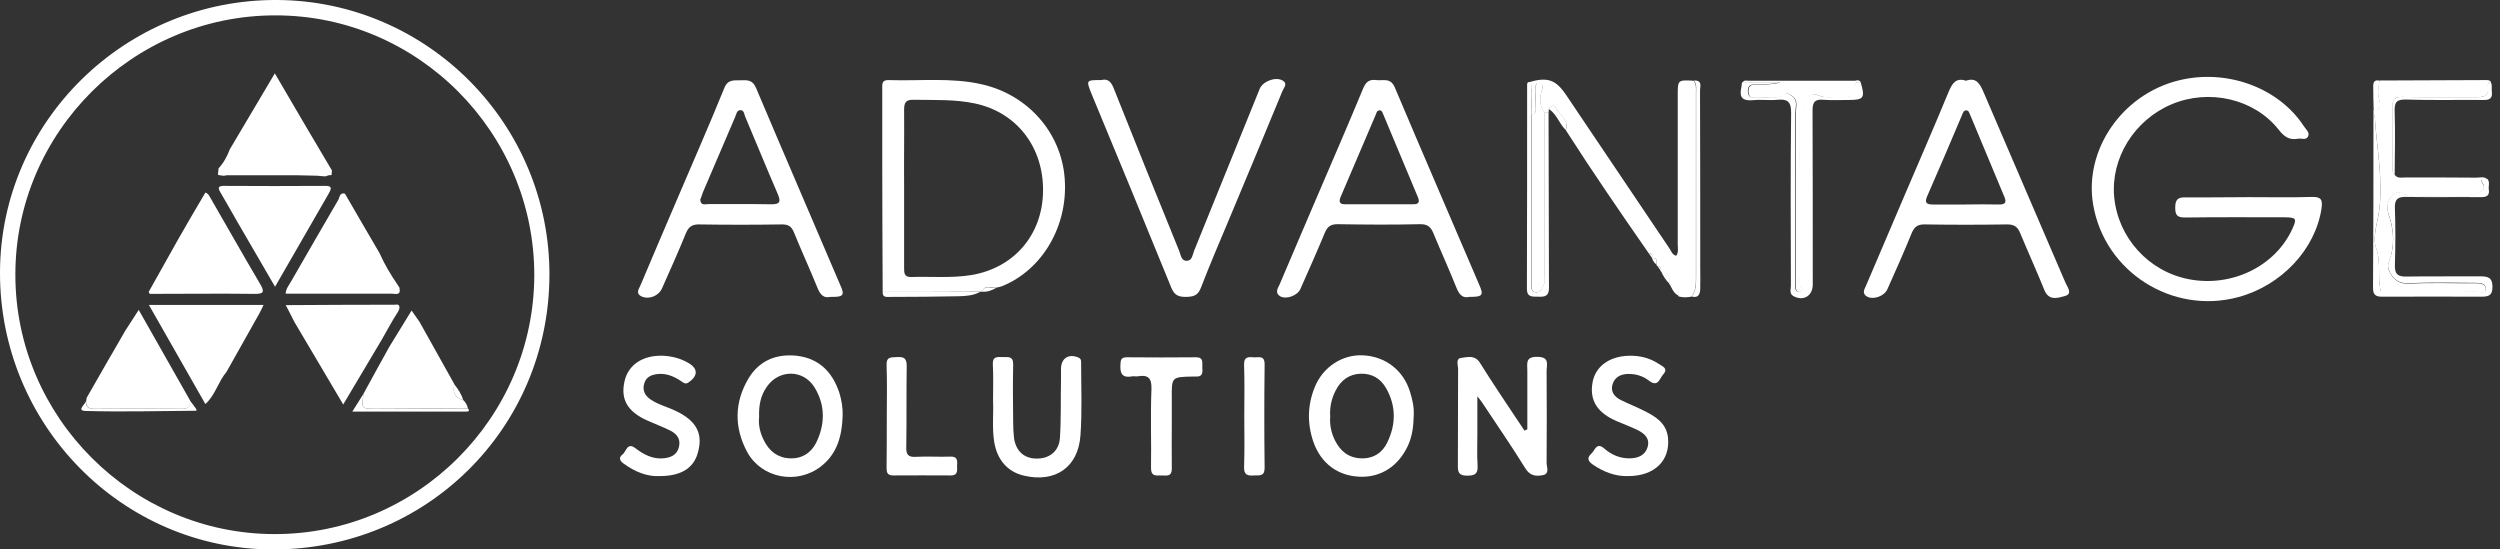 <svg width="273" height="60" viewBox="0 0 273 60" fill="none" xmlns="http://www.w3.org/2000/svg">
<rect x="0" y="0" width="273" height="60" fill="#333333" stroke="none"/>
<path d="M59.998 30.083C59.928 46.79 46.529 60.047 29.751 60C13.281 59.953 -0.071 46.341 0 29.681C0.071 13.258 13.682 -0.094 30.271 0C46.718 0.095 60.069 13.588 59.998 30.083ZM58.344 30.036C58.344 14.439 45.607 1.655 30.058 1.678C14.486 1.678 1.678 14.439 1.678 29.965C1.654 45.514 14.439 58.322 29.988 58.322C45.56 58.346 58.321 45.608 58.344 30.036Z" fill="white"/>
<path d="M245.617 21.529C247.909 21.529 250.178 21.576 252.47 21.506C253.51 21.482 253.628 21.836 253.51 22.758C252.848 27.201 249.162 31.171 244.412 32.447C237.204 34.385 229.832 29.682 228.579 22.38C227.54 16.425 231.699 10.328 237.866 8.792C243.112 7.469 248.831 9.548 251.596 13.802C251.808 14.133 252.281 14.487 252.021 14.936C251.785 15.338 251.312 15.078 250.934 15.149C249.965 15.338 249.398 14.889 248.807 14.133C246.137 10.777 241.222 9.666 237.134 11.391C233.045 13.117 230.47 17.299 230.871 21.529C231.297 25.972 234.629 29.635 239 30.485C243.679 31.407 248.453 29.091 250.319 25.003C250.839 23.869 250.768 23.75 249.492 23.727C245.877 23.727 242.238 23.703 238.622 23.75C237.819 23.75 237.535 23.561 237.535 22.711C237.535 21.884 237.724 21.529 238.646 21.553C240.985 21.576 243.301 21.529 245.617 21.529Z" fill="white"/>
<path d="M96.389 31.879C96.366 27.13 96.342 22.356 96.342 17.606C96.342 14.96 96.342 12.336 96.342 9.69C96.342 9.217 96.271 8.721 97.028 8.745C100.43 8.863 103.88 8.437 107.26 9.217C112.269 10.375 115.885 14.487 116.263 19.473C116.665 24.648 113.829 29.493 109.386 31.265C109.197 31.336 109.008 31.36 108.819 31.407C108.299 31.525 107.59 30.981 107.26 31.832C107.189 31.856 107.118 31.879 107.047 31.856C103.479 31.879 99.934 31.879 96.389 31.879ZM98.729 20.489C98.729 23.396 98.729 26.302 98.729 29.209C98.729 29.753 98.705 30.273 99.485 30.249C101.683 30.178 103.88 30.391 106.078 30.036C110.71 29.256 113.805 25.688 113.9 20.962C113.994 16.094 111.04 12.266 106.456 11.297C104.235 10.824 101.99 10.942 99.769 10.895C98.918 10.871 98.729 11.202 98.729 11.982C98.752 14.818 98.705 17.654 98.729 20.489Z" fill="white"/>
<path d="M90.647 32.422C89.939 32.588 89.561 32.162 89.277 31.453C88.45 29.421 87.528 27.413 86.701 25.38C86.441 24.742 86.11 24.506 85.401 24.506C82.377 24.553 79.328 24.553 76.304 24.506C75.547 24.506 75.193 24.79 74.909 25.451C74.082 27.483 73.184 29.492 72.287 31.501C71.908 32.328 70.869 32.73 70.065 32.375C69.404 32.068 69.734 31.595 69.924 31.194C71.294 27.932 72.688 24.695 74.082 21.434C75.76 17.487 77.485 13.588 79.092 9.618C79.494 8.626 80.179 8.791 80.888 8.768C81.597 8.744 82.188 8.697 82.566 9.618C85.591 16.779 88.686 23.915 91.734 31.075C92.278 32.257 92.136 32.446 90.647 32.422ZM76.469 21.788C76.493 22.497 77.013 22.285 77.344 22.285C79.636 22.308 81.904 22.261 84.196 22.308C85.26 22.332 85.26 21.954 84.905 21.127C83.7 18.338 82.566 15.55 81.384 12.761C81.266 12.501 81.266 12.052 80.888 12.029C80.439 12.005 80.415 12.478 80.274 12.785C79.092 15.526 77.934 18.267 76.753 21.009C76.658 21.316 76.564 21.576 76.469 21.788Z" fill="white"/>
<path d="M160.452 32.422C159.72 32.588 159.365 32.186 159.058 31.453C158.255 29.445 157.357 27.483 156.53 25.475C156.246 24.789 155.892 24.459 155.041 24.482C152.04 24.553 149.062 24.529 146.061 24.482C145.305 24.482 144.951 24.742 144.667 25.427C143.816 27.483 142.895 29.539 141.997 31.571C141.666 32.304 140.39 32.753 139.752 32.328C139.208 31.95 139.539 31.477 139.728 31.075C141.075 27.885 142.446 24.718 143.793 21.552C145.494 17.582 147.219 13.612 148.873 9.618C149.181 8.909 149.559 8.649 150.291 8.744C151.047 8.838 151.851 8.437 152.323 9.571C155.348 16.731 158.444 23.868 161.492 31.004C162.059 32.257 161.917 32.422 160.452 32.422ZM150.598 22.308C151.804 22.308 153.032 22.308 154.238 22.308C154.734 22.308 155.112 22.237 154.852 21.576C153.576 18.551 152.323 15.502 151.047 12.477C150.977 12.312 150.929 12.076 150.693 12.052C150.386 12.028 150.315 12.289 150.244 12.501C148.968 15.502 147.692 18.48 146.416 21.457C146.132 22.095 146.321 22.332 146.983 22.308C148.164 22.308 149.37 22.308 150.598 22.308Z" fill="white"/>
<path d="M214.685 8.815C215.795 8.437 216.173 9.099 216.575 9.997C219.552 16.968 222.577 23.915 225.555 30.887C225.744 31.335 226.382 32.092 225.484 32.328C224.775 32.517 223.759 32.895 223.262 31.714C222.412 29.61 221.467 27.531 220.592 25.428C220.309 24.742 219.931 24.506 219.174 24.506C216.173 24.553 213.196 24.553 210.195 24.506C209.368 24.483 209.013 24.813 208.73 25.522C207.903 27.555 207.005 29.563 206.107 31.572C205.776 32.352 204.547 32.777 203.862 32.375C203.271 32.021 203.625 31.548 203.791 31.146C205.185 27.862 206.603 24.577 207.997 21.292C209.604 17.535 211.234 13.801 212.794 10.02C213.196 9.075 213.598 8.461 214.685 8.815ZM214.59 22.332C215.842 22.308 217.095 22.308 218.347 22.332C218.962 22.332 219.127 22.096 218.891 21.529C217.638 18.527 216.386 15.526 215.134 12.525C215.039 12.336 214.992 12.029 214.685 12.053C214.401 12.076 214.354 12.336 214.259 12.549C213.007 15.503 211.754 18.457 210.455 21.41C210.147 22.096 210.336 22.332 211.045 22.332C212.227 22.332 213.408 22.332 214.59 22.332Z" fill="white"/>
<path d="M120.256 8.744C121.06 8.531 121.391 9.027 121.674 9.784C124.014 15.668 126.377 21.528 128.763 27.389C128.953 27.838 128.976 28.523 129.638 28.476C130.181 28.452 130.229 27.814 130.394 27.389C132.781 21.505 135.167 15.62 137.554 9.713C137.885 8.886 139.279 8.342 140.059 8.791C140.65 9.122 140.201 9.571 140.059 9.902C138.145 14.557 136.207 19.189 134.269 23.82C133.206 26.349 132.119 28.878 131.127 31.453C130.796 32.304 130.276 32.399 129.52 32.422C128.74 32.422 128.267 32.28 127.913 31.43C125.03 24.34 122.1 17.251 119.169 10.185C118.602 8.744 118.602 8.744 120.256 8.744Z" fill="white"/>
<path d="M180.987 29.043C180.917 29.02 180.893 28.972 180.893 28.901C180.917 28.523 181.011 28.122 180.397 28.169C180.468 27.838 180.349 27.649 180.019 27.625C176.947 23.206 173.898 18.764 170.992 14.227C171.37 13.045 170.188 12.525 169.834 11.674C169.739 11.438 169.267 11.556 169.125 11.934C169.125 12.053 169.125 12.171 169.101 12.289C168.959 12.289 168.818 12.289 168.652 12.289C168.085 11.533 168.085 10.729 168.369 9.855C168.463 9.595 168.534 9.146 168.109 9.075C167.613 9.004 167.707 9.453 167.707 9.737C167.683 10.375 167.707 10.989 167.707 11.627C167.707 12.005 167.825 12.454 167.234 12.549C167.234 11.816 167.282 11.06 167.211 10.327C167.187 9.878 167.518 9.288 166.856 9.004C168.983 8.366 169.881 8.673 171.039 10.398C174.796 15.975 178.53 21.529 182.287 27.105C182.5 27.413 182.594 27.814 183.043 27.933C183.327 27.531 183.209 27.082 183.209 26.68C183.209 21.245 183.209 15.834 183.209 10.398C183.209 8.721 183.209 8.721 184.957 8.815C185.265 9.24 185.194 9.713 185.194 10.186C185.194 16.897 185.194 23.584 185.194 30.296C185.194 31.052 185.194 31.761 184.697 32.399C184.225 32.47 183.752 32.517 183.28 32.352C183.28 31.643 183.043 31.123 182.263 31.028L182.311 30.981L182.263 31.028C182.429 30.225 182.122 29.752 181.318 29.61C181.413 29.28 181.318 29.067 180.987 29.043Z" fill="white"/>
<path d="M259.181 12.501C259.181 12.336 259.181 12.194 259.181 12.028C260.032 12.052 259.937 11.39 259.819 10.965C259.583 10.209 259.701 9.523 259.843 8.791C263.718 8.767 267.617 8.767 271.492 8.744C271.681 8.744 271.894 8.744 272.012 8.956C271.8 9.027 271.634 9.145 271.681 9.358C271.894 10.634 271.114 10.611 270.216 10.611C267.593 10.587 264.97 10.634 262.347 10.587C261.544 10.563 261.237 10.823 261.26 11.65C261.308 13.659 261.26 15.644 261.284 17.653C261.284 18.149 261.095 18.669 261.52 19.118C261.851 19.519 262.3 19.378 262.725 19.378C265.301 19.378 267.877 19.378 270.429 19.401C270.831 19.401 271.28 19.236 271.634 19.59C271.398 19.709 270.571 19.236 271.162 20.134C271.303 20.37 271.303 20.843 270.925 20.937C270.335 21.103 269.886 21.552 269.177 21.504C267.759 21.41 266.341 21.481 264.923 21.481C264.261 21.481 263.529 21.599 262.938 21.386C262.371 21.174 261.875 20.772 261.355 21.244C260.693 21.812 260.599 22.686 260.835 23.419C261.449 25.215 261.52 26.94 260.835 28.712C260.74 28.948 260.764 29.279 260.859 29.515C261.284 30.532 261.946 31.051 263.198 30.98C265.585 30.839 267.995 30.957 270.382 30.933C270.902 30.933 271.469 31.004 271.445 31.595C271.422 32.209 270.831 31.878 270.5 31.878C266.955 31.902 263.434 31.902 260.008 31.902C259.559 30.343 260.055 28.783 259.488 27.176C259.039 25.924 259.606 24.458 259.795 23.088C260.268 19.638 259.535 16.188 259.323 12.737C259.323 12.643 259.228 12.572 259.181 12.501Z" fill="white"/>
<path d="M166.785 46.884C166.785 44.734 166.785 42.583 166.785 40.457C166.785 39.7 166.549 38.944 167.872 38.968C169.267 38.968 168.889 39.842 168.889 40.528C168.912 43.859 168.912 47.215 168.889 50.547C168.889 51.02 169.267 51.752 168.44 51.894C167.683 52.036 167.045 51.941 166.549 51.114C165.06 48.704 163.454 46.388 161.894 44.025C161.799 43.859 161.658 43.718 161.327 43.269C161.327 44.876 161.327 46.175 161.327 47.475C161.327 48.586 161.28 49.673 161.35 50.783C161.398 51.634 161.185 51.941 160.263 51.941C159.295 51.965 159.176 51.563 159.2 50.76C159.224 47.262 159.2 43.765 159.224 40.267C159.224 39.866 158.94 39.157 159.554 39.086C160.263 38.992 161.067 38.731 161.634 39.653C162.934 41.756 164.328 43.789 165.698 45.868C165.958 46.246 166.218 46.624 166.478 47.026C166.596 46.955 166.691 46.931 166.785 46.884Z" fill="white"/>
<path d="M154.379 45.349C154.356 46.483 154.237 47.617 153.741 48.681C152.701 50.902 150.811 52.131 148.542 52.06C146.108 51.989 144.242 50.618 143.415 48.232C142.729 46.223 142.777 44.215 143.58 42.253C144.478 40.055 146.605 38.685 148.85 38.803C151.307 38.921 153.269 40.457 153.977 42.797C154.237 43.624 154.426 44.474 154.379 45.349ZM145.258 45.491C145.187 46.389 145.376 47.286 145.778 48.09C146.368 49.272 147.266 50.004 148.637 50.051C149.96 50.099 150.976 49.437 151.496 48.303C152.441 46.365 152.465 44.333 151.378 42.419C150.787 41.355 149.842 40.764 148.566 40.812C147.314 40.859 146.439 41.521 145.872 42.608C145.4 43.506 145.187 44.474 145.258 45.491Z" fill="white"/>
<path d="M92.018 45.396C91.947 47.546 91.451 49.531 89.655 50.925C87.055 52.958 83.18 52.249 81.597 49.366C80.155 46.696 80.179 43.907 81.762 41.284C82.944 39.346 84.81 38.614 87.008 38.85C89.418 39.133 90.883 40.599 91.64 42.844C91.9 43.671 92.041 44.521 92.018 45.396ZM82.896 45.538C82.802 46.365 82.991 47.286 83.44 48.137C84.007 49.248 84.905 49.98 86.205 50.051C87.528 50.122 88.544 49.484 89.111 48.373C90.104 46.365 90.151 44.261 88.946 42.3C87.717 40.315 85.047 40.315 83.723 42.253C83.062 43.198 82.849 44.261 82.896 45.538Z" fill="white"/>
<path d="M108.441 43.718C108.441 42.324 108.489 41.048 108.418 39.795C108.37 38.921 108.89 38.968 109.481 38.992C110.048 39.016 110.663 38.827 110.639 39.819C110.592 41.899 110.615 43.978 110.639 46.081C110.639 46.672 110.663 47.263 110.734 47.854C110.946 49.272 111.844 50.075 113.191 50.075C114.585 50.099 115.649 49.272 115.743 47.83C115.885 45.703 115.814 43.577 115.861 41.473C115.861 41.072 115.861 40.694 115.861 40.292C115.861 39.134 116.688 38.59 117.752 39.039C118.106 39.181 118.059 39.465 118.059 39.725C118.059 42.324 118.177 44.923 117.988 47.523C117.752 51.02 115.247 52.745 111.821 51.942C110.048 51.54 108.867 50.217 108.56 48.208C108.323 46.649 108.512 45.112 108.441 43.718Z" fill="white"/>
<path d="M72.026 51.989C70.656 52.059 69.332 51.516 68.127 50.642C67.678 50.334 67.513 49.98 67.985 49.625C68.387 49.318 68.482 48.255 69.38 48.94C70.278 49.625 71.246 50.145 72.404 50.051C73.231 49.98 73.964 49.696 74.153 48.751C74.342 47.853 73.846 47.333 73.113 46.979C72.333 46.601 71.53 46.293 70.727 45.939C68.529 44.97 67.749 43.623 68.198 41.638C68.6 39.818 70.23 38.755 72.428 38.85C73.373 38.897 74.295 39.133 75.122 39.606C76.233 40.22 76.256 41.024 75.193 41.756C74.838 42.016 74.626 41.78 74.366 41.614C73.562 41.071 72.688 40.716 71.695 40.858C71.034 40.953 70.49 41.236 70.325 41.969C70.159 42.678 70.443 43.198 71.01 43.599C71.861 44.19 72.877 44.426 73.799 44.876C75.949 45.892 76.729 47.239 76.28 49.129C75.902 51.02 74.507 51.989 72.026 51.989Z" fill="white"/>
<path d="M177.797 51.989C176.45 52.037 175.151 51.564 173.945 50.737C173.402 50.359 173.26 50.005 173.78 49.532C174.182 49.177 174.324 48.232 175.198 48.988C175.978 49.674 176.923 50.075 178.01 50.052C178.884 50.028 179.664 49.721 179.924 48.799C180.184 47.854 179.57 47.334 178.813 46.956C178.081 46.602 177.301 46.318 176.545 45.987C174.442 45.089 173.567 43.742 173.898 41.804C174.182 40.079 175.647 38.945 177.774 38.851C178.979 38.803 180.137 39.063 181.153 39.749C181.531 40.008 182.216 40.221 181.625 40.883C181.224 41.308 181.082 42.348 180.066 41.568C179.404 41.048 178.601 40.812 177.75 40.836C176.97 40.859 176.332 41.19 176.096 41.946C175.836 42.75 176.285 43.317 176.97 43.671C177.774 44.073 178.624 44.404 179.428 44.806C180.727 45.444 181.956 46.153 182.145 47.783C182.405 50.264 180.704 51.989 177.797 51.989Z" fill="white"/>
<path d="M203.176 8.956C203.696 10.681 203.531 10.917 201.9 10.917C200.955 10.917 200.01 10.964 199.065 10.893C198.167 10.822 197.93 11.177 197.93 12.051C197.954 18.384 197.954 24.718 197.954 31.051C197.954 32.303 196.962 32.917 195.875 32.35C195.355 32.09 195.567 31.594 195.567 31.192C195.544 24.907 195.52 18.597 195.591 12.311C195.591 11.13 195.237 10.799 194.126 10.893C193.228 10.988 192.306 10.846 191.408 10.941C190.369 11.035 189.92 10.704 190.132 9.665C190.18 9.428 190.203 9.192 190.227 8.979C191.621 8.979 192.992 8.979 194.386 8.979C193.441 9.216 192.519 9.239 191.574 9.216C191.078 9.216 190.865 9.428 190.865 9.924C190.865 10.421 191.054 10.681 191.55 10.633C192.661 10.492 193.819 10.988 194.858 10.255C195.095 10.09 195.355 10.255 195.591 10.421C196.371 10.917 196.064 11.626 196.04 12.311C196.016 18.526 196.016 24.741 196.016 30.956C196.016 31.145 196.016 31.358 196.064 31.547C196.135 31.831 196.371 31.925 196.607 31.831C197.009 31.712 196.773 31.5 196.631 31.311C196.371 30.909 196.489 30.46 196.489 30.035C196.489 25.072 196.56 20.109 196.442 15.171C196.394 13.776 196.985 12.571 197.032 11.224C197.056 10.704 197.93 10.161 198.309 10.326C199.325 10.799 200.317 10.515 201.31 10.586C202.089 10.657 202.633 10.255 202.562 9.428C202.586 8.908 202.869 8.979 203.176 8.956Z" fill="white"/>
<path d="M127.96 46.412C127.96 47.995 127.936 49.555 127.96 51.138C127.984 52.154 127.298 51.894 126.755 51.918C126.164 51.941 125.691 51.989 125.691 51.114C125.739 48.255 125.621 45.372 125.739 42.513C125.786 41.236 125.337 40.906 124.226 41.095C124.037 41.118 123.825 41.071 123.636 41.095C122.407 41.331 122.289 40.622 122.36 39.677C122.383 39.157 122.572 39.015 123.068 39.015C125.573 39.039 128.102 39.039 130.607 39.015C131.457 39.015 131.268 39.606 131.292 40.078C131.316 40.575 131.41 41.166 130.583 41.118C130.465 41.118 130.347 41.118 130.229 41.118C127.936 41.166 127.936 41.166 127.96 43.505C127.96 44.427 127.96 45.419 127.96 46.412Z" fill="white"/>
<path d="M96.838 45.467C96.838 43.623 96.886 41.756 96.815 39.913C96.768 38.897 97.335 39.039 97.996 38.992C98.753 38.944 99.013 39.181 99.013 39.961C98.965 42.914 99.013 45.868 98.965 48.822C98.942 49.649 99.178 49.933 100.005 49.886C101.257 49.815 102.533 49.909 103.786 49.862C104.471 49.838 104.566 50.193 104.518 50.736C104.471 51.233 104.731 51.918 103.81 51.918C101.73 51.918 99.627 51.894 97.547 51.918C96.838 51.918 96.815 51.54 96.815 51.02C96.838 49.153 96.838 47.31 96.838 45.467Z" fill="white"/>
<path d="M259.181 12.501C259.228 12.571 259.299 12.619 259.323 12.69C259.512 16.14 260.268 19.59 259.796 23.04C259.606 24.411 259.039 25.899 259.488 27.128C260.055 28.735 259.559 30.295 260.008 31.854C263.411 31.854 266.956 31.854 270.5 31.831C270.807 31.831 271.422 32.162 271.445 31.547C271.469 30.956 270.902 30.886 270.382 30.886C267.995 30.886 265.585 30.791 263.198 30.933C261.946 31.004 261.284 30.507 260.859 29.468C260.764 29.231 260.741 28.901 260.835 28.664C261.544 26.892 261.45 25.143 260.835 23.371C260.575 22.638 260.693 21.764 261.355 21.197C261.899 20.724 262.395 21.149 262.938 21.338C263.529 21.551 264.262 21.433 264.923 21.433C266.341 21.433 267.759 21.362 269.177 21.457C269.886 21.504 270.335 21.055 270.926 20.89C271.304 20.795 271.304 20.322 271.162 20.086C270.571 19.188 271.422 19.661 271.634 19.543C271.918 19.897 271.729 20.299 271.776 20.677C271.894 21.386 271.516 21.528 270.902 21.528C268.184 21.504 265.467 21.551 262.749 21.504C261.851 21.48 261.497 21.74 261.521 22.686C261.591 24.765 261.591 26.868 261.521 28.948C261.497 29.964 261.851 30.224 262.82 30.2C265.49 30.153 268.184 30.2 270.855 30.177C271.682 30.177 272.178 30.295 272.178 31.334C272.178 32.327 271.682 32.398 270.926 32.398C267.428 32.374 263.907 32.398 260.41 32.398C259.772 32.398 259.134 32.469 259.134 31.476C259.181 25.167 259.181 18.834 259.181 12.501Z" fill="white"/>
<path d="M203.176 8.957C202.869 8.981 202.586 8.91 202.633 9.453C202.704 10.281 202.16 10.682 201.38 10.611C200.388 10.54 199.372 10.824 198.379 10.351C198.001 10.162 197.127 10.706 197.103 11.249C197.056 12.596 196.465 13.802 196.512 15.196C196.631 20.158 196.56 25.121 196.56 30.06C196.56 30.485 196.442 30.934 196.702 31.336C196.82 31.525 197.056 31.738 196.678 31.856C196.442 31.927 196.205 31.856 196.134 31.572C196.087 31.383 196.087 31.171 196.087 30.981C196.087 24.766 196.087 18.552 196.111 12.336C196.111 11.651 196.418 10.942 195.662 10.446C195.402 10.281 195.166 10.115 194.929 10.281C193.889 11.013 192.708 10.517 191.621 10.659C191.125 10.73 190.936 10.446 190.936 9.95C190.936 9.453 191.148 9.241 191.645 9.241C192.59 9.264 193.511 9.241 194.457 9.005C193.062 9.005 191.692 9.005 190.298 9.005C190.439 8.721 190.699 8.815 190.912 8.815C194.811 8.815 198.71 8.815 202.609 8.815C202.751 8.768 203.011 8.697 203.176 8.957Z" fill="white"/>
<path d="M135.876 45.467C135.876 43.576 135.923 41.686 135.853 39.819C135.829 38.945 136.325 38.968 136.892 39.016C137.412 39.063 138.097 38.756 138.097 39.772C138.05 43.553 138.05 47.31 138.097 51.091C138.097 52.06 137.507 51.895 136.94 51.918C136.278 51.965 135.829 51.895 135.853 51.02C135.923 49.153 135.876 47.31 135.876 45.467Z" fill="white"/>
<path d="M166.856 8.956C167.542 9.239 167.187 9.83 167.211 10.279C167.258 11.011 167.234 11.744 167.234 12.5C167.234 18.621 167.234 24.765 167.234 30.885C167.234 31.311 167.116 31.878 167.707 31.925C168.227 31.972 168.44 31.429 168.605 31.003C168.723 30.72 168.652 30.389 168.652 30.058C168.652 24.127 168.652 18.195 168.652 12.264C168.794 12.264 168.936 12.264 169.101 12.264C169.125 18.668 169.125 25.072 169.148 31.452C169.148 32.421 168.605 32.421 167.92 32.398C167.305 32.398 166.738 32.445 166.738 31.547C166.762 24.079 166.762 16.636 166.762 9.168C166.785 9.097 166.833 9.026 166.856 8.956Z" fill="white"/>
<path d="M184.721 32.375C185.217 31.761 185.217 31.029 185.217 30.272C185.217 23.561 185.217 16.873 185.217 10.162C185.217 9.69 185.312 9.217 184.981 8.792C185.973 8.744 185.619 9.524 185.643 9.95C185.666 16.354 185.666 22.781 185.666 29.185C185.666 29.965 185.69 30.768 185.666 31.548C185.643 32.139 185.454 32.588 184.721 32.375Z" fill="white"/>
<path d="M96.39 31.878C99.934 31.878 103.479 31.878 107.024 31.878C106.291 32.28 105.488 32.327 104.684 32.351C102.203 32.398 99.698 32.422 97.193 32.422C96.839 32.422 96.343 32.517 96.39 31.878Z" fill="white"/>
<path d="M261.497 19.117C261.071 18.692 261.284 18.148 261.261 17.652C261.237 15.643 261.284 13.658 261.237 11.649C261.213 10.822 261.52 10.562 262.324 10.586C264.947 10.633 267.57 10.586 270.193 10.61C271.091 10.61 271.871 10.633 271.658 9.357C271.611 9.145 271.8 9.003 271.989 8.956C272.178 9.286 272.06 9.641 272.107 9.995C272.202 10.728 271.871 10.941 271.185 10.917C268.373 10.893 265.538 10.964 262.726 10.87C261.639 10.846 261.473 11.224 261.497 12.169C261.568 14.485 261.52 16.801 261.497 19.117Z" fill="white"/>
<path d="M259.866 8.815C259.724 9.524 259.606 10.233 259.843 10.989C259.961 11.414 260.055 12.076 259.205 12.052C259.181 11.201 259.157 10.374 259.157 9.524C259.134 9.051 259.228 8.649 259.866 8.815Z" fill="white"/>
<path d="M169.125 11.91C169.266 11.532 169.739 11.438 169.834 11.65C170.212 12.501 171.37 13.021 170.992 14.203C170.259 13.541 170.023 12.454 169.125 11.91Z" fill="white"/>
<path d="M182.311 30.981C183.091 31.099 183.327 31.595 183.327 32.304C182.76 32.044 182.571 31.501 182.311 30.981Z" fill="white"/>
<path d="M181.365 29.563C182.169 29.705 182.476 30.177 182.311 30.981C181.885 30.603 181.602 30.107 181.365 29.563Z" fill="white"/>
<path d="M107.236 31.855C107.567 31.005 108.252 31.548 108.796 31.43C108.323 31.713 107.803 31.902 107.236 31.855Z" fill="white"/>
<path d="M180.396 28.169C181.011 28.122 180.916 28.523 180.893 28.901C180.656 28.712 180.491 28.476 180.396 28.169Z" fill="white"/>
<path d="M180.987 29.043C181.318 29.066 181.412 29.279 181.365 29.586C181.223 29.397 181.105 29.208 180.987 29.043Z" fill="white"/>
<path d="M180.018 27.624C180.349 27.671 180.491 27.837 180.396 28.168C180.278 27.979 180.136 27.789 180.018 27.624Z" fill="white"/>
<path d="M168.676 12.265C168.676 18.197 168.676 24.128 168.676 30.06C168.676 30.367 168.746 30.721 168.628 31.005C168.463 31.43 168.25 31.974 167.73 31.927C167.14 31.879 167.258 31.312 167.258 30.887C167.258 24.766 167.258 18.622 167.258 12.502C167.848 12.407 167.707 11.958 167.73 11.58C167.73 10.942 167.73 10.328 167.73 9.69C167.73 9.406 167.659 8.957 168.132 9.028C168.557 9.099 168.463 9.548 168.392 9.808C168.108 10.706 168.085 11.509 168.676 12.265Z" fill="white"/>
<path d="M31.193 32.067C31.216 31.524 31.571 31.122 31.807 30.697C33.509 27.743 35.21 24.789 36.935 21.835C37.1 21.552 37.077 20.984 37.668 21.15C38.92 23.324 40.196 25.498 41.449 27.648C41.992 28.877 42.677 30.012 43.434 31.122L43.457 31.169C43.528 31.264 43.575 31.358 43.646 31.453H43.623C43.812 32.327 43.15 32.067 42.748 32.067C38.92 32.067 35.045 32.067 31.193 32.067Z" fill="white"/>
<path d="M34.643 19.188C33.958 19.165 33.249 19.165 32.563 19.141C30.366 19.141 28.168 19.141 25.947 19.141C25.545 19.141 25.143 19.141 24.742 19.141C24.647 19.165 24.553 19.165 24.482 19.188H24.363C24.174 19.165 23.985 19.141 23.796 19.094C23.82 18.857 23.844 18.621 23.867 18.385C24.434 17.77 24.812 17.061 25.096 16.305C26.703 13.588 28.31 10.87 30.011 8.011C32.162 11.697 34.194 15.171 36.25 18.621C36.226 18.787 36.226 18.952 36.203 19.117C36.084 19.117 35.99 19.141 35.872 19.141C35.754 19.188 35.635 19.235 35.517 19.259C35.234 19.259 34.95 19.212 34.643 19.188Z" fill="white"/>
<path d="M22.426 21.031C22.78 21.126 22.875 21.457 23.04 21.717C24.836 24.812 26.585 27.931 28.404 31.004C28.901 31.854 28.83 32.114 27.79 32.091C23.985 32.043 20.157 32.091 16.353 32.091C16.305 32.02 16.282 31.949 16.235 31.878C17.298 29.987 18.338 28.121 19.401 26.23C20.393 24.481 21.41 22.756 22.426 21.031Z" fill="white"/>
<path d="M41.708 37.055C40.314 39.395 38.92 41.758 37.478 44.168C35.659 41.096 33.91 38.118 32.138 35.141C31.831 34.526 31.523 33.912 31.192 33.298L31.169 33.321C35.139 33.298 39.109 33.274 43.079 33.274C43.268 33.274 43.528 33.203 43.599 33.416C43.669 33.652 43.575 33.865 43.41 34.125C42.795 35.07 42.275 36.086 41.708 37.055Z" fill="white"/>
<path d="M22.426 44.119C20.393 40.551 18.361 37.006 16.258 33.296C20.535 33.296 24.671 33.296 28.782 33.296C28.617 33.65 28.451 34.005 28.262 34.336C27.081 36.415 25.923 38.495 24.741 40.598C23.82 41.685 23.513 43.15 22.426 44.119Z" fill="white"/>
<path d="M13.682 36.109C14.131 35.401 14.604 34.691 15.148 33.841C17.062 37.22 18.905 40.481 20.748 43.719C20.843 44.357 20.606 44.64 19.921 44.64C16.707 44.617 13.47 44.617 10.256 44.64C9.642 44.64 9.382 44.404 9.405 43.813C9.429 43.695 9.453 43.577 9.453 43.459C10.847 41.001 12.265 38.567 13.682 36.109Z" fill="white"/>
<path d="M50.593 43.694C50.853 43.93 51.019 44.237 51.09 44.592C47.781 44.615 44.449 44.615 41.141 44.639C39.463 44.639 39.463 44.639 39.676 43.15C39.676 43.103 39.676 43.08 39.676 43.032C40.621 41.307 41.566 39.559 42.535 37.833C43.339 36.534 44.119 35.258 44.946 33.911C45.3 34.407 45.56 34.785 45.82 35.163C47.096 37.432 48.349 39.7 49.625 41.969C49.365 42.891 49.719 43.434 50.593 43.694Z" fill="white"/>
<path d="M39.676 43.033C39.676 43.08 39.676 43.104 39.676 43.151C39.463 44.64 39.463 44.64 41.141 44.64C44.449 44.64 47.781 44.616 51.09 44.592C51.326 44.829 51.184 44.947 50.948 44.947C46.86 44.947 42.795 44.947 38.471 44.947C38.943 44.191 39.322 43.6 39.676 43.033Z" fill="white"/>
<path d="M21.457 44.852C17.416 44.876 13.399 44.994 9.358 44.876C8.318 44.852 9.287 44.19 9.382 43.812C9.358 44.403 9.618 44.639 10.232 44.639C13.446 44.616 16.684 44.616 19.897 44.639C20.606 44.639 20.819 44.356 20.724 43.718C20.961 44.025 21.197 44.332 21.41 44.639C21.457 44.71 21.457 44.781 21.457 44.852Z" fill="white"/>
<path d="M50.594 43.694C49.719 43.434 49.365 42.891 49.601 41.969C50.05 42.489 50.381 43.056 50.594 43.694Z" fill="white"/>
<path d="M30.035 31.311C28.593 28.83 27.223 26.49 25.876 24.151C25.261 23.087 24.671 22.024 24.056 20.984C23.773 20.512 23.82 20.299 24.434 20.299C28.121 20.323 31.831 20.323 35.517 20.299C36.179 20.299 36.25 20.488 35.942 21.055C34.005 24.411 32.067 27.79 30.035 31.311Z" fill="white"/>
</svg>
